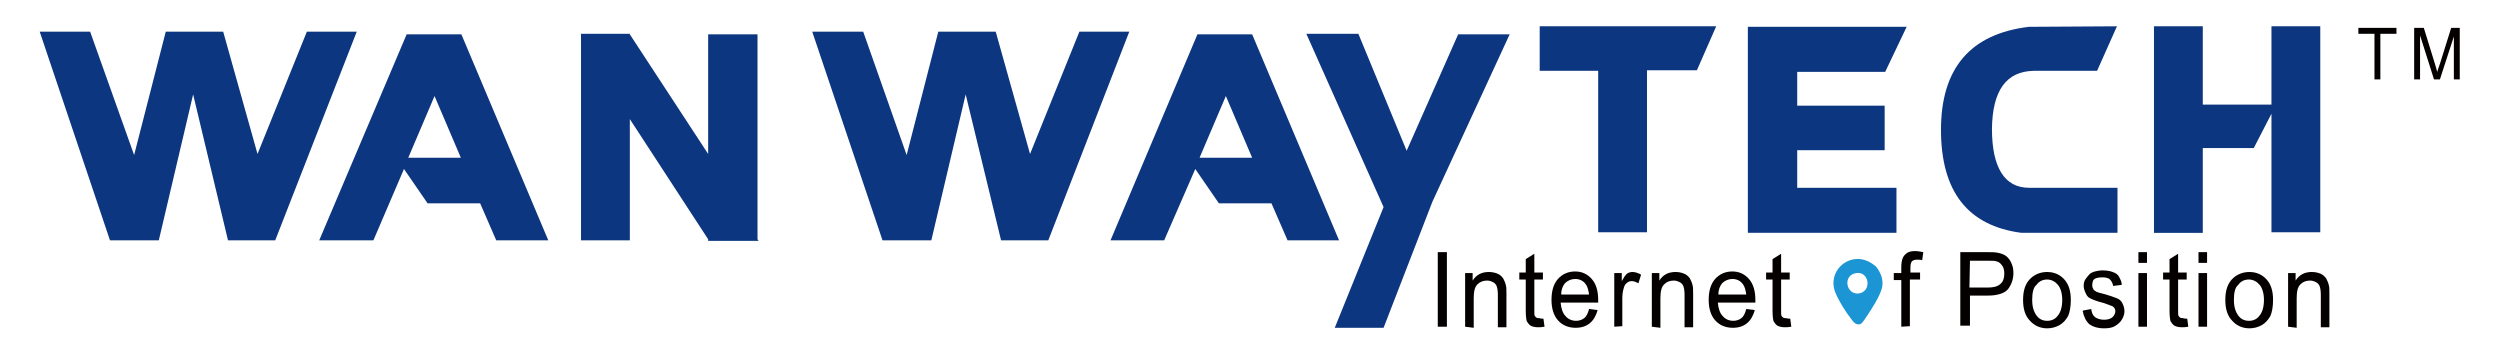 <svg xml:space="preserve" style="enable-background:new 0 0 466 64;" viewBox="0 0 466 64" y="0px" x="0px" xmlns:xlink="http://www.w3.org/1999/xlink" xmlns="http://www.w3.org/2000/svg" id="图层_1" version="1.1">
<style type="text/css">
	.st0{fill-rule:evenodd;clip-rule:evenodd;fill:#0C367F;}
	.st1{fill-rule:evenodd;clip-rule:evenodd;fill:#1B95D4;}
	.st2{fill:#040000;}
</style>
<g>
	<path d="M102.2,44.8h-9.7l-3-6.9h-9.8l-4.4-6.4l-5.7,13.3H59.5L75.8,6.4h10.2L102.2,44.8z M267,37.6l-9.1,23.5h-9.1
		l9.1-22.5L243.5,6.3h9.7l9,21.8l9.6-21.7h9.6L267,37.6z M164.5,44.8L151.4,5.9h9.5l8.1,23l5.9-23h10.7l6.4,22.8l9.2-22.8h9.3
		l-15.1,38.9h-8.8L180,17.6l-6.4,27.2H164.5z M20.5,44.8L7.4,5.9h9.4l8.2,23l5.9-23h10.7l6.4,22.8l9.2-22.8h9.3L51.3,44.8h-8.8
		L36,17.6l-6.4,27.2H20.5z M85.9,29.4L81,17.9l-4.9,11.5H85.9z M117.4,22.2v22.6h-9.1V6.4l-0.1-0.1h0.1V6.3h9.1v0.1L132,28.7V6.4
		h9.2v38.2l0.2,0.3H132v-0.3L117.4,22.2z M249.6,44.8H240l-3-6.9h-9.8l-4.4-6.4L217,44.8h-10l16.2-38.4h10.2L249.6,44.8z
		 M233.4,29.4l-4.9-11.5l-4.9,11.5H233.4z" class="st0"></path>
	<path d="M345.8,48.3c-2.8,0.3-4.9,3.2-3.7,6.2c0.7,1.7,1.9,3.6,3,5c0.3,0.4,0.8,1.2,1.7,0.9c0.4-0.2,0.9-1.1,1.2-1.5
		c1-1.5,2.3-3.5,2.8-5.2c0.4-1.7-0.4-3.1-1.1-4C348.8,48.9,347.4,48.1,345.8,48.3L345.8,48.3z M346,50.9c-2.6,0.4-1.9,4.1,0.5,3.8
		C349,54.3,348.4,50.5,346,50.9L346,50.9z" class="st1"></path>
	<path d="M335,13.3v6.4h16.3V28H335v7h18.5v8.4h-18.4l0,0h-9.3l0,0V35v-7v-8.2v-6.4V5h9.2h20.4l-4,8.4H335z M297.9,13.2
		H287V4.9h32.9l-3.6,8.2H307v30.2h-9.1L297.9,13.2L297.9,13.2z M394.6,4.9l-3.7,8.3h-11.8c-5.1,0.1-7.7,3.6-7.8,10.8
		c0,7.3,2.4,11,6.9,11h16.5v8.4h-17.9c-10-1.3-15-7.7-15-19.2s5.5-17.9,16.4-19.2L394.6,4.9L394.6,4.9z M410.6,27.6v15.8h-9.1V4.9
		h9.1v14.6h12.8V4.9h9.1v38.4h-9.1V21.2l-3.3,6.4H410.6z" class="st0"></path>
	<g>
		<path d="M268,60.9V47h1.7v13.9H268z" class="st2"></path>
		<path d="M273.1,60.9v-10h1.4v1.4c0.7-1.1,1.7-1.6,3-1.6c0.6,0,1.1,0.1,1.6,0.3c0.5,0.2,0.8,0.5,1.1,0.9
			c0.2,0.4,0.4,0.8,0.5,1.3c0.1,0.3,0.1,0.9,0.1,1.6v6.2h-1.6v-6.1c0-0.7-0.1-1.2-0.2-1.5c-0.1-0.3-0.3-0.6-0.7-0.8
			s-0.7-0.3-1.1-0.3c-0.7,0-1.3,0.2-1.8,0.7c-0.5,0.5-0.7,1.3-0.7,2.6v5.5L273.1,60.9L273.1,60.9z" class="st2"></path>
		<path d="M287.7,59.4l0.2,1.5c-0.5,0.1-0.9,0.1-1.2,0.1c-0.6,0-1-0.1-1.4-0.3c-0.3-0.2-0.5-0.5-0.7-0.8
			c-0.1-0.3-0.2-1-0.2-2v-5.8h-1.2v-1.3h1.2v-2.5l1.6-1v3.5h1.6v1.3h-1.6V58c0,0.5,0,0.8,0.1,0.9c0.1,0.1,0.1,0.2,0.3,0.3
			c0.1,0.1,0.3,0.1,0.5,0.1C287.2,59.4,287.4,59.4,287.7,59.4z" class="st2"></path>
		<path d="M296.2,57.6l1.6,0.2c-0.3,1-0.7,1.8-1.4,2.4s-1.6,0.9-2.7,0.9c-1.4,0-2.5-0.5-3.3-1.4
			c-0.8-0.9-1.2-2.2-1.2-3.8c0-1.7,0.4-3,1.2-3.9s1.9-1.4,3.2-1.4c1.3,0,2.3,0.5,3.1,1.4c0.8,0.9,1.2,2.2,1.2,3.9c0,0.1,0,0.2,0,0.5
			h-7c0.1,1.1,0.4,2,0.9,2.5c0.5,0.6,1.2,0.9,2,0.9c0.6,0,1.1-0.2,1.5-0.5S296,58.4,296.2,57.6z M291,54.9h5.2
			c-0.1-0.8-0.3-1.5-0.6-1.9c-0.5-0.7-1.2-1-2-1c-0.7,0-1.4,0.3-1.9,0.8C291.3,53.3,291,54,291,54.9z" class="st2"></path>
		<path d="M300.9,60.9v-10h1.4v1.5c0.4-0.7,0.7-1.2,1-1.4s0.6-0.3,1-0.3c0.5,0,1.1,0.2,1.6,0.5l-0.5,1.6
			c-0.4-0.2-0.8-0.4-1.2-0.4c-0.4,0-0.7,0.1-0.9,0.3c-0.3,0.2-0.5,0.5-0.6,0.9c-0.2,0.6-0.3,1.3-0.3,2v5.2L300.9,60.9L300.9,60.9z" class="st2"></path>
		<path d="M307.9,60.9v-10h1.4v1.4c0.7-1.1,1.7-1.6,3-1.6c0.6,0,1.1,0.1,1.6,0.3c0.5,0.2,0.8,0.5,1.1,0.9
			c0.2,0.4,0.4,0.8,0.5,1.3c0.1,0.3,0.1,0.9,0.1,1.6v6.2H314v-6.1c0-0.7-0.1-1.2-0.2-1.5c-0.1-0.3-0.3-0.6-0.7-0.8s-0.7-0.3-1.1-0.3
			c-0.7,0-1.3,0.2-1.8,0.7c-0.5,0.5-0.7,1.3-0.7,2.6v5.5L307.9,60.9L307.9,60.9z" class="st2"></path>
		<path d="M325.5,57.6l1.6,0.2c-0.3,1-0.7,1.8-1.4,2.4s-1.6,0.9-2.7,0.9c-1.4,0-2.5-0.5-3.3-1.4
			c-0.8-0.9-1.2-2.2-1.2-3.8c0-1.7,0.4-3,1.2-3.9s1.9-1.4,3.2-1.4c1.3,0,2.3,0.5,3.1,1.4c0.8,0.9,1.2,2.2,1.2,3.9c0,0.1,0,0.2,0,0.5
			h-7c0.1,1.1,0.4,2,0.9,2.5c0.5,0.6,1.2,0.9,2,0.9c0.6,0,1.1-0.2,1.5-0.5S325.3,58.4,325.5,57.6z M320.3,54.9h5.2
			c-0.1-0.8-0.3-1.5-0.6-1.9c-0.5-0.7-1.2-1-2-1c-0.7,0-1.4,0.3-1.9,0.8C320.6,53.3,320.3,54,320.3,54.9z" class="st2"></path>
		<path d="M333.7,59.4l0.2,1.5c-0.5,0.1-0.9,0.1-1.2,0.1c-0.6,0-1-0.1-1.4-0.3c-0.3-0.2-0.5-0.5-0.7-0.8
			c-0.1-0.3-0.2-1-0.2-2v-5.8h-1.2v-1.3h1.2v-2.5l1.6-1v3.5h1.6v1.3h-1.6V58c0,0.5,0,0.8,0.1,0.9c0.1,0.1,0.1,0.2,0.3,0.3
			c0.1,0.1,0.3,0.1,0.5,0.1C333.2,59.4,333.4,59.4,333.7,59.4z" class="st2"></path>
	</g>
	<g>
		<path d="M354.4,60.9v-8.7H353v-1.3h1.4v-1.1c0-0.7,0.1-1.2,0.2-1.5c0.1-0.4,0.4-0.8,0.8-1.1c0.4-0.3,0.9-0.4,1.6-0.4
			c0.5,0,0.9,0.1,1.5,0.2l-0.2,1.5c-0.3-0.1-0.6-0.1-0.9-0.1c-0.5,0-0.8,0.1-1,0.3s-0.3,0.6-0.3,1.2v0.9h1.8v1.3H356v8.7L354.4,60.9
			L354.4,60.9z" class="st2"></path>
		<path d="M365.4,60.9V47h4.9c0.9,0,1.5,0,2,0.1c0.6,0.1,1.2,0.3,1.6,0.6s0.8,0.8,1,1.3c0.3,0.6,0.4,1.2,0.4,1.9
			c0,1.2-0.4,2.2-1,3c-0.7,0.8-2,1.2-3.8,1.2h-3.3v5.6H365.4z M367.1,53.6h3.4c1.1,0,1.9-0.2,2.4-0.7c0.5-0.4,0.7-1.1,0.7-1.9
			c0-0.6-0.1-1.1-0.4-1.5s-0.6-0.7-1.1-0.8c-0.3-0.1-0.8-0.1-1.6-0.1h-3.3L367.1,53.6L367.1,53.6z" class="st2"></path>
		<path d="M377.1,55.9c0-1.9,0.5-3.2,1.5-4.1c0.8-0.7,1.8-1.1,3-1.1c1.3,0,2.4,0.5,3.2,1.4c0.8,0.9,1.2,2.1,1.2,3.8
			c0,1.3-0.2,2.3-0.5,3c-0.4,0.7-0.9,1.3-1.6,1.7c-0.7,0.4-1.5,0.6-2.3,0.6c-1.3,0-2.4-0.5-3.2-1.4
			C377.5,58.9,377.1,57.6,377.1,55.9z M378.8,55.9c0,1.3,0.3,2.2,0.8,2.9s1.2,1,2,1s1.5-0.3,2-1c0.5-0.6,0.8-1.6,0.8-2.9
			c0-1.2-0.3-2.2-0.8-2.8s-1.2-1-2-1c-0.8,0-1.5,0.3-2,1C379,53.6,378.8,54.6,378.8,55.9z" class="st2"></path>
		<path d="M388.2,57.9l1.6-0.3c0.1,0.7,0.3,1.2,0.7,1.5s1,0.5,1.7,0.5s1.3-0.2,1.6-0.5s0.5-0.7,0.5-1.1
			c0-0.4-0.2-0.7-0.5-0.9c-0.2-0.1-0.8-0.3-1.6-0.6c-1.2-0.3-2-0.6-2.4-0.8c-0.5-0.2-0.8-0.5-1-1c-0.2-0.4-0.4-0.9-0.4-1.4
			c0-0.5,0.1-0.9,0.3-1.2s0.5-0.7,0.8-1c0.2-0.2,0.6-0.4,1-0.5c0.4-0.1,0.9-0.2,1.4-0.2c0.7,0,1.4,0.1,1.9,0.3
			c0.6,0.2,1,0.5,1.2,0.9s0.5,0.9,0.5,1.5l-1.6,0.2c-0.1-0.5-0.3-0.9-0.6-1.2c-0.3-0.3-0.8-0.4-1.4-0.4c-0.7,0-1.3,0.1-1.6,0.4
			S390,53,390,53.3c0,0.2,0.1,0.4,0.2,0.6c0.1,0.2,0.3,0.3,0.6,0.5c0.2,0.1,0.6,0.2,1.4,0.4c1.1,0.3,1.9,0.6,2.4,0.8
			c0.5,0.2,0.8,0.5,1,0.9s0.4,0.9,0.4,1.5c0,0.6-0.2,1.1-0.5,1.6s-0.8,0.9-1.3,1.2s-1.2,0.4-2,0.4c-1.2,0-2.1-0.3-2.8-0.8
			C388.8,59.8,388.4,59,388.2,57.9z" class="st2"></path>
		<path d="M398.6,49v-2h1.6v2H398.6z M398.6,60.9v-10h1.6v10H398.6z" class="st2"></path>
		<path d="M407.7,59.4l0.2,1.5c-0.5,0.1-0.9,0.1-1.2,0.1c-0.6,0-1-0.1-1.4-0.3c-0.3-0.2-0.5-0.5-0.7-0.8
			c-0.1-0.3-0.2-1-0.2-2v-5.8h-1.2v-1.3h1.2v-2.5l1.6-1v3.5h1.6v1.3h-1.6V58c0,0.5,0,0.8,0.1,0.9c0.1,0.1,0.1,0.2,0.3,0.3
			c0.1,0.1,0.3,0.1,0.5,0.1C407.2,59.4,407.4,59.4,407.7,59.4z" class="st2"></path>
		<path d="M409.8,49v-2h1.6v2H409.8z M409.8,60.9v-10h1.6v10H409.8z" class="st2"></path>
		<path d="M414.8,55.9c0-1.9,0.5-3.2,1.5-4.1c0.8-0.7,1.8-1.1,3-1.1c1.3,0,2.4,0.5,3.2,1.4c0.8,0.9,1.2,2.1,1.2,3.8
			c0,1.3-0.2,2.3-0.5,3c-0.4,0.7-0.9,1.3-1.6,1.7c-0.7,0.4-1.5,0.6-2.3,0.6c-1.3,0-2.4-0.5-3.2-1.4
			C415.2,58.9,414.8,57.6,414.8,55.9z M416.4,55.9c0,1.3,0.3,2.2,0.8,2.9s1.2,1,2,1s1.5-0.3,2-1c0.5-0.6,0.8-1.6,0.8-2.9
			c0-1.2-0.3-2.2-0.8-2.8s-1.2-1-2-1c-0.8,0-1.5,0.3-2,1C416.6,53.6,416.4,54.6,416.4,55.9z" class="st2"></path>
		<path d="M426.5,60.9v-10h1.4v1.4c0.7-1.1,1.7-1.6,3-1.6c0.6,0,1.1,0.1,1.6,0.3c0.5,0.2,0.8,0.5,1.1,0.9
			c0.2,0.4,0.4,0.8,0.5,1.3c0.1,0.3,0.1,0.9,0.1,1.6v6.2h-1.6v-6.1c0-0.7-0.1-1.2-0.2-1.5c-0.1-0.3-0.3-0.6-0.7-0.8
			s-0.7-0.3-1.1-0.3c-0.7,0-1.3,0.2-1.8,0.7c-0.5,0.5-0.7,1.3-0.7,2.6v5.5L426.5,60.9L426.5,60.9z" class="st2"></path>
	</g>
	<g>
		<path d="M442.6,14.8V6.3h-3V5.2h7.1v1.1h-3v8.5H442.6z" class="st2"></path>
		<path d="M450,14.8V5.2h1.8l2.1,6.8c0.2,0.6,0.3,1.1,0.4,1.4c0.1-0.4,0.3-0.9,0.5-1.5l2.1-6.7h1.6v9.6h-1.1v-8l-2.6,8
			h-1.1l-2.6-8.2v8.2H450z" class="st2"></path>
	</g>
</g>
</svg>
